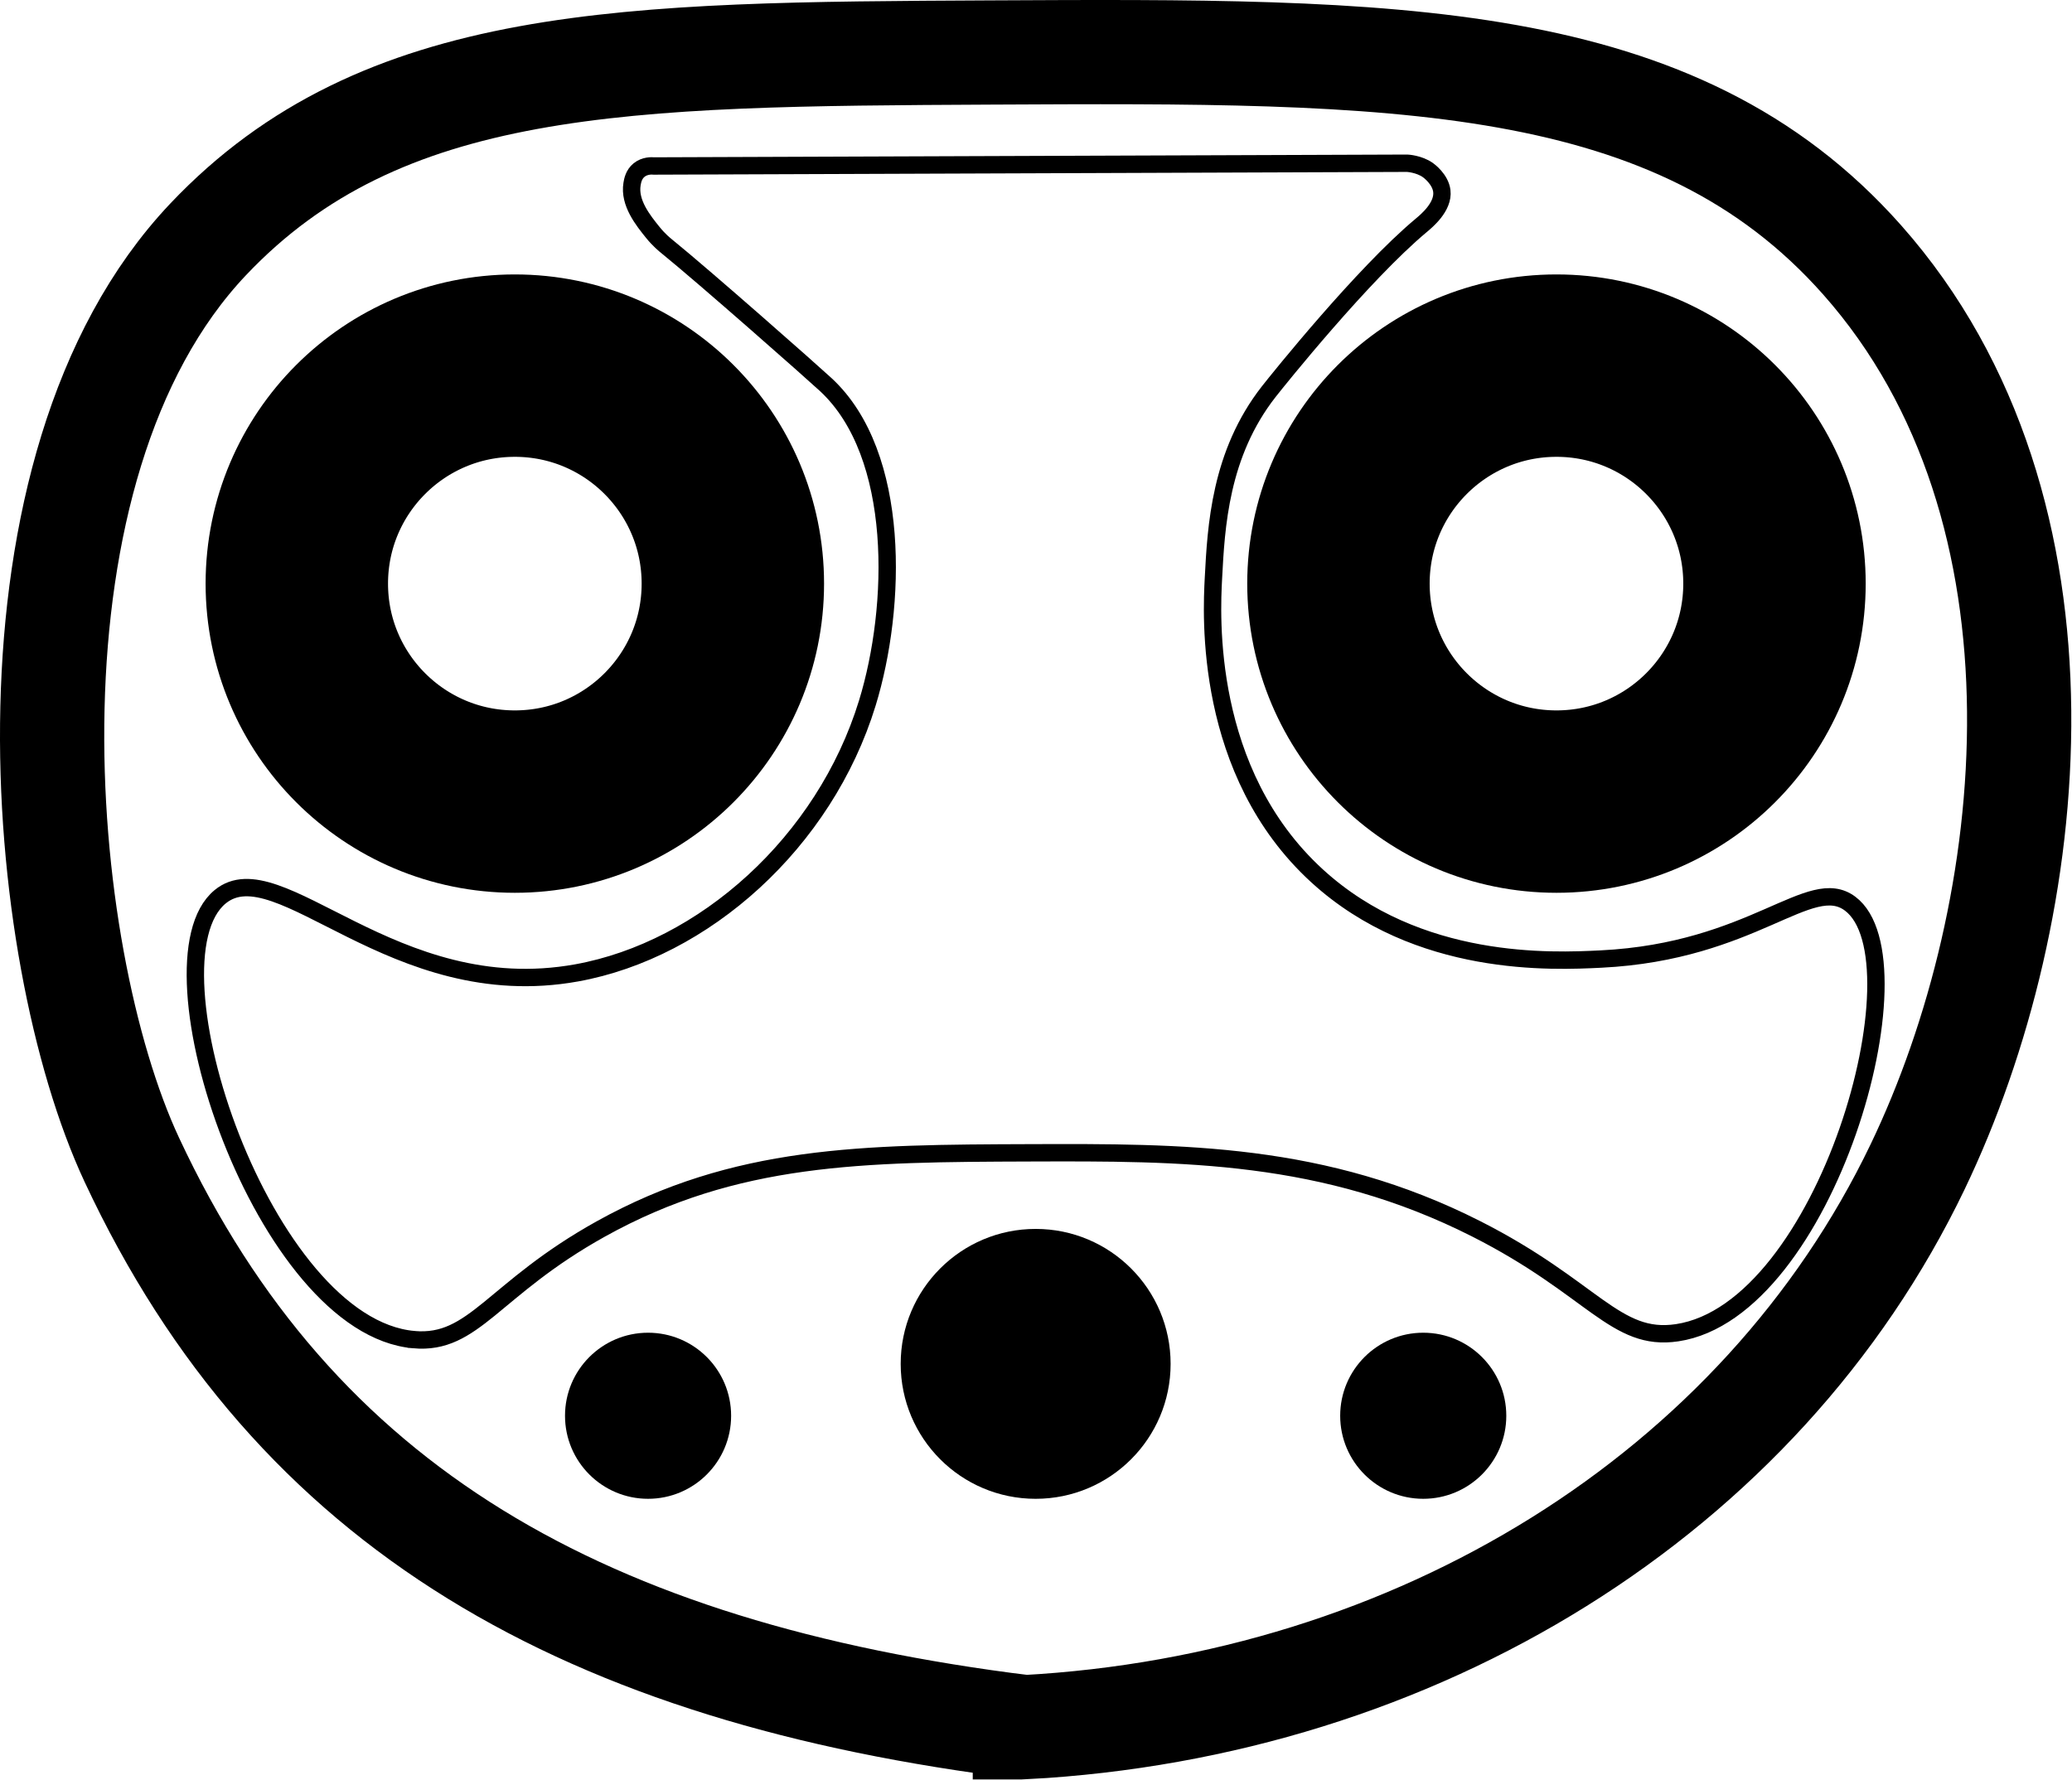 <?xml version="1.0" encoding="UTF-8"?><svg id="b" xmlns="http://www.w3.org/2000/svg" xmlns:xlink="http://www.w3.org/1999/xlink" viewBox="0 0 110.915 95.301"><defs><symbol id="a" viewBox="0 0 238.447 204.88"><path d="M47.654,154.241c-17.273-1.495-31.431-43.493-22.309-50.992,6.702-5.51,19.905,12.584,41.04,8.764,14.647-2.647,28.532-15.007,33.464-31.074,3.389-11.041,3.913-28.585-4.78-36.651-1.519-1.409-13.905-12.351-18.325-15.935-.221-.179-.885-.715-1.593-1.593-1.107-1.372-2.752-3.405-2.39-5.577.065-.39.193-1.095.797-1.593.661-.546,1.48-.503,1.733-.479l86.707-.317s1.359.063,2.39.797c.092.065,1.425,1.038,1.593,2.39.229,1.831-1.786,3.479-2.39,3.984-6.687,5.587-16.401,17.682-17.529,19.122-5.627,7.188-6.064,15.566-6.374,21.512-.213,4.093-1.162,22.286,11.951,34.261,11.608,10.6,27.128,9.834,32.667,9.561,17.573-.867,24.07-9.836,28.683-6.374,8.668,6.506-2.757,46.826-19.919,49.399-7.111,1.066-9.658-5.135-23.106-11.951-17.515-8.877-33.868-8.823-51.398-8.764-19.215.064-33.896.139-49.399,8.764-12.47,6.938-14.566,13.35-21.512,12.748Z" style="fill:none; stroke:#000; stroke-miterlimit:10; stroke-width:2px;"/><circle cx="179.179" cy="67.195" r="25.098" style="fill:none; stroke:#000; stroke-miterlimit:10; stroke-width:21px;"/><circle cx="59.267" cy="67.195" r="25.098" style="fill:none; stroke:#000; stroke-miterlimit:10; stroke-width:21px;"/><path d="M117.982,198.86c45.029-2.436,84.692-26.817,102.782-64.537,14.168-29.543,19.098-75.6-6.374-104.375C192.879,5.645,160.432,5.809,113.998,6.044c-41.918.212-69.996.354-90.034,21.512C-.958,53.873,4.016,109.623,15.17,133.525c18.799,40.284,52.344,59.081,102.812,65.334Z" style="fill:none; stroke:#000; stroke-miterlimit:10; stroke-width:12px;"/><circle cx="74.605" cy="163.005" r="9.561"/><circle cx="163.842" cy="163.005" r="9.561"/><circle cx="119.223" cy="157.03" r="15.537"/></symbol></defs><use width="238.447" height="204.88" transform="scale(.465)" xlink:href="#a"/></svg>